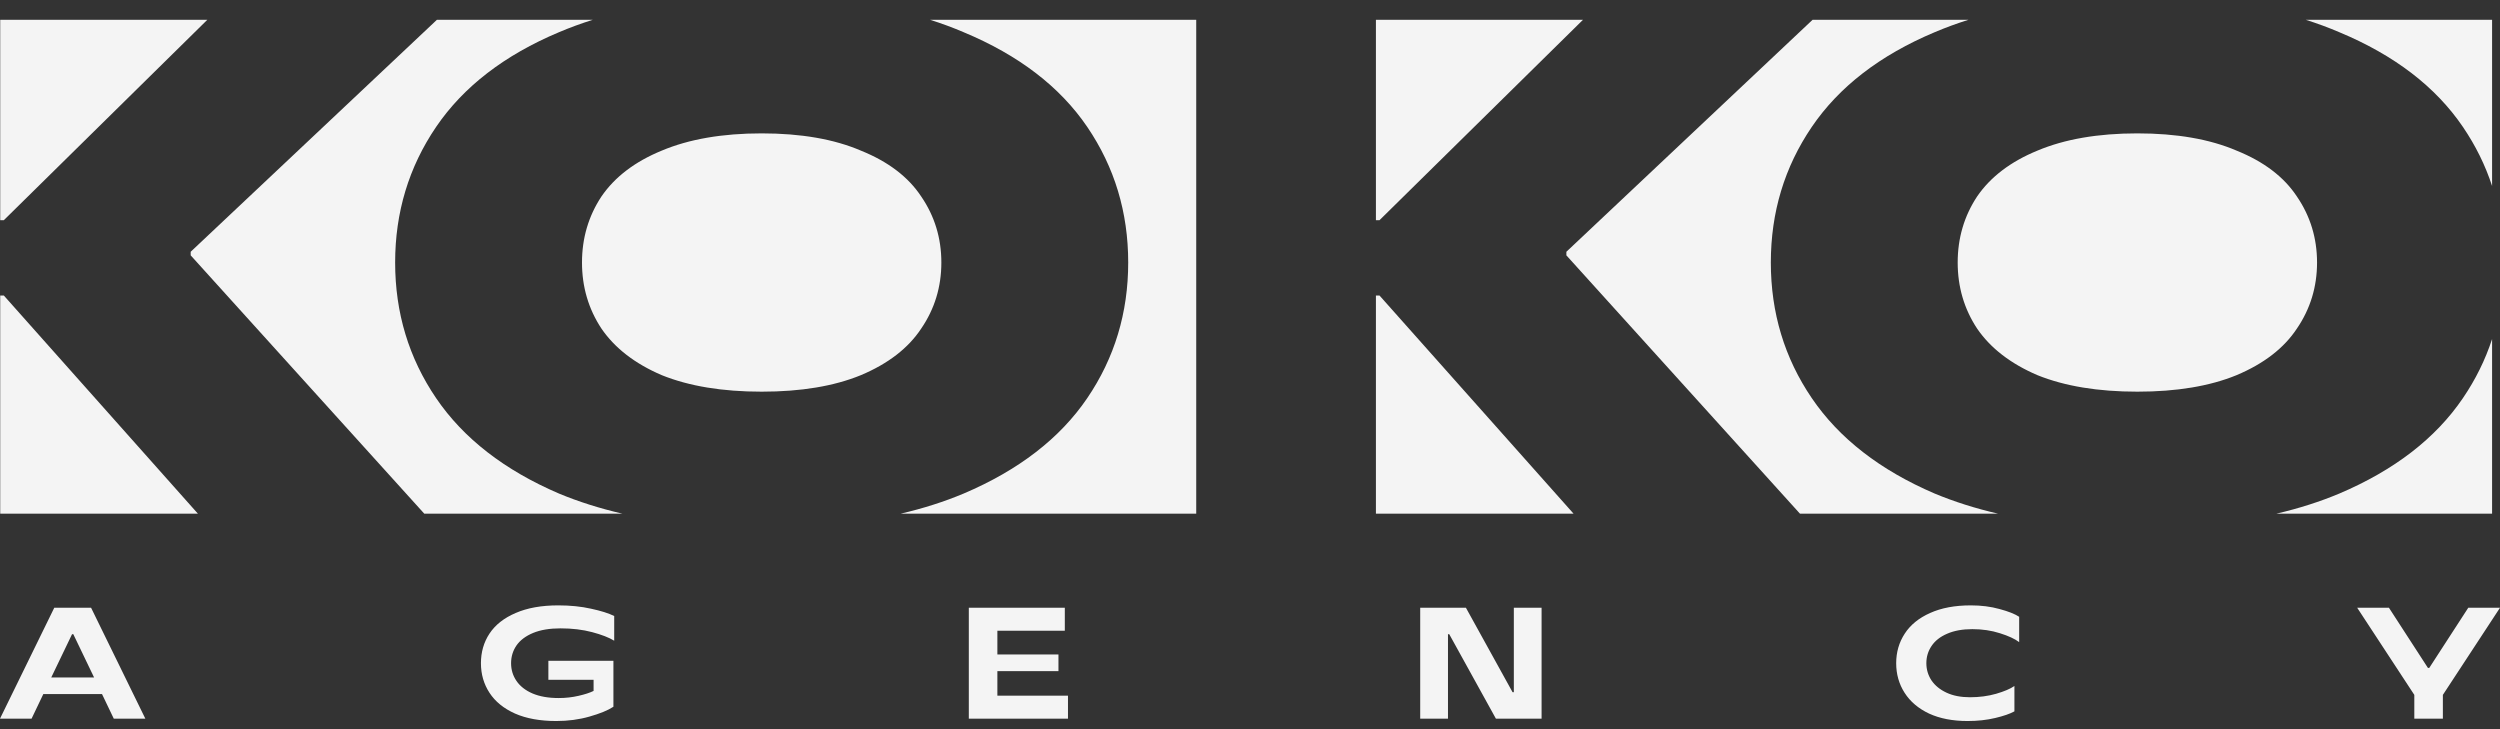 <svg width="120" height="35" viewBox="0 0 120 35" fill="none" xmlns="http://www.w3.org/2000/svg">
<rect x="0" y="0" width="120" height="35" fill="#333333" stroke="none"/>
<path fill-rule="evenodd" clip-rule="evenodd" d="M0.011 24.655H9.498L0.184 14.185H0.011V24.655ZM20.364 24.655H29.871C28.783 24.403 27.77 24.081 26.832 23.691C24.211 22.566 22.244 21.039 20.933 19.11C19.623 17.182 18.967 15.012 18.967 12.601C18.967 10.191 19.623 8.021 20.933 6.092C22.244 4.164 24.211 2.648 26.832 1.546C27.35 1.326 27.891 1.127 28.455 0.95H20.972L9.153 12.085V12.257L20.364 24.655ZM9.952 0.95H0.011V10.569H0.184L9.952 0.95ZM44.644 0.95C45.204 1.127 45.741 1.326 46.254 1.546C48.899 2.648 50.877 4.164 52.188 6.092C53.499 8.021 54.154 10.191 54.154 12.601C54.154 15.012 53.499 17.182 52.188 19.11C50.877 21.039 48.899 22.566 46.254 23.691C45.325 24.081 44.319 24.403 43.236 24.655H57.419V0.95H44.644ZM66.044 0.95V10.569H66.216L75.984 0.95H66.044ZM87.004 0.95L75.186 12.085V12.257L86.397 24.655H95.903C94.815 24.403 93.802 24.081 92.865 23.691C90.243 22.566 88.277 21.039 86.966 19.11C85.655 17.182 85 15.012 85 12.601C85 10.191 85.655 8.021 86.966 6.092C88.277 4.164 90.243 2.648 92.865 1.546C93.383 1.326 93.924 1.127 94.487 0.95H87.004ZM110.676 0.95C111.237 1.127 111.774 1.326 112.287 1.546C114.932 2.648 116.91 4.164 118.22 6.092C118.828 6.986 119.294 7.931 119.62 8.927V0.95H110.676ZM119.62 16.275C119.294 17.272 118.828 18.217 118.22 19.11C116.91 21.039 114.932 22.566 112.287 23.691C111.357 24.081 110.352 24.403 109.269 24.655H119.62V16.275ZM75.53 24.655L66.216 14.185H66.044V24.655H75.53ZM41.321 18.008C40.033 18.536 38.447 18.8 36.561 18.8C34.675 18.8 33.077 18.536 31.766 18.008C30.478 17.457 29.512 16.711 28.868 15.77C28.247 14.828 27.936 13.772 27.936 12.601C27.936 11.43 28.247 10.374 28.868 9.433C29.512 8.492 30.478 7.757 31.766 7.229C33.077 6.678 34.675 6.402 36.561 6.402C38.447 6.402 40.033 6.678 41.321 7.229C42.632 7.757 43.598 8.492 44.219 9.433C44.863 10.374 45.185 11.43 45.185 12.601C45.185 13.772 44.863 14.828 44.219 15.77C43.598 16.711 42.632 17.457 41.321 18.008ZM107.354 18.008C106.066 18.536 104.479 18.8 102.593 18.8C100.707 18.8 99.109 18.536 97.798 18.008C96.51 17.457 95.544 16.711 94.9 15.77C94.279 14.828 93.969 13.772 93.969 12.601C93.969 11.43 94.279 10.374 94.9 9.433C95.544 8.492 96.51 7.757 97.798 7.229C99.109 6.678 100.707 6.402 102.593 6.402C104.479 6.402 106.066 6.678 107.354 7.229C108.665 7.757 109.631 8.492 110.252 9.433C110.895 10.374 111.218 11.43 111.218 12.601C111.218 13.772 110.895 14.828 110.252 15.77C109.631 16.711 108.665 17.457 107.354 18.008Z" fill="#F4F4F4"/>
<path d="M6.976 34.495H5.461L4.897 33.316H2.079L1.516 34.495H0L2.605 29.172H4.372L6.976 34.495ZM3.458 30.442L2.46 32.518H4.516L3.519 30.442H3.458ZM26.702 34.609C25.926 34.609 25.265 34.49 24.722 34.251C24.179 34.008 23.77 33.676 23.496 33.255C23.222 32.835 23.085 32.361 23.085 31.834C23.085 31.301 23.222 30.827 23.496 30.412C23.775 29.991 24.194 29.662 24.753 29.423C25.311 29.18 25.992 29.058 26.794 29.058C27.373 29.058 27.898 29.111 28.37 29.218C28.843 29.319 29.213 29.436 29.482 29.568V30.754C29.234 30.602 28.881 30.465 28.424 30.343C27.967 30.222 27.462 30.161 26.908 30.161C26.385 30.161 25.946 30.234 25.59 30.381C25.235 30.528 24.968 30.728 24.791 30.982C24.618 31.235 24.532 31.519 24.532 31.834C24.532 32.148 24.618 32.432 24.791 32.685C24.963 32.938 25.22 33.139 25.56 33.286C25.905 33.433 26.324 33.506 26.817 33.506C27.147 33.506 27.464 33.471 27.769 33.4C28.078 33.329 28.32 33.25 28.492 33.164V32.632H26.322V31.719H29.444V33.924C29.18 34.097 28.797 34.254 28.294 34.396C27.797 34.538 27.266 34.609 26.702 34.609ZM47.874 32.214V33.392H51.263V34.495H46.503V29.172H51.111V30.275H47.874V31.415H50.806V32.214H47.874ZM69.503 34.495H68.17V29.172H70.364L72.603 33.225H72.664V29.172H73.996V34.495H71.803L69.564 30.442H69.503V34.495ZM94.445 34.609C93.729 34.609 93.112 34.49 92.594 34.251C92.081 34.008 91.69 33.676 91.421 33.255C91.152 32.835 91.017 32.361 91.017 31.834C91.017 31.306 91.154 30.832 91.429 30.412C91.703 29.991 92.109 29.662 92.647 29.423C93.185 29.18 93.835 29.058 94.597 29.058C95.1 29.058 95.559 29.116 95.976 29.233C96.397 29.345 96.712 29.469 96.92 29.606V30.822C96.712 30.665 96.404 30.523 95.999 30.396C95.592 30.265 95.15 30.199 94.673 30.199C94.201 30.199 93.797 30.272 93.462 30.419C93.132 30.561 92.883 30.756 92.716 31.005C92.548 31.253 92.465 31.529 92.465 31.834C92.465 32.133 92.546 32.406 92.708 32.655C92.876 32.903 93.117 33.101 93.432 33.248C93.746 33.395 94.122 33.468 94.559 33.468C95.011 33.468 95.43 33.412 95.816 33.301C96.201 33.189 96.493 33.065 96.692 32.928V34.145C96.483 34.261 96.176 34.368 95.77 34.464C95.364 34.561 94.922 34.609 94.445 34.609ZM117.258 34.495H115.887V33.354L113.145 29.172H114.669L116.542 32.062H116.603L118.477 29.172H120L117.258 33.354V34.495Z" fill="#F4F4F4"/>
</svg>
